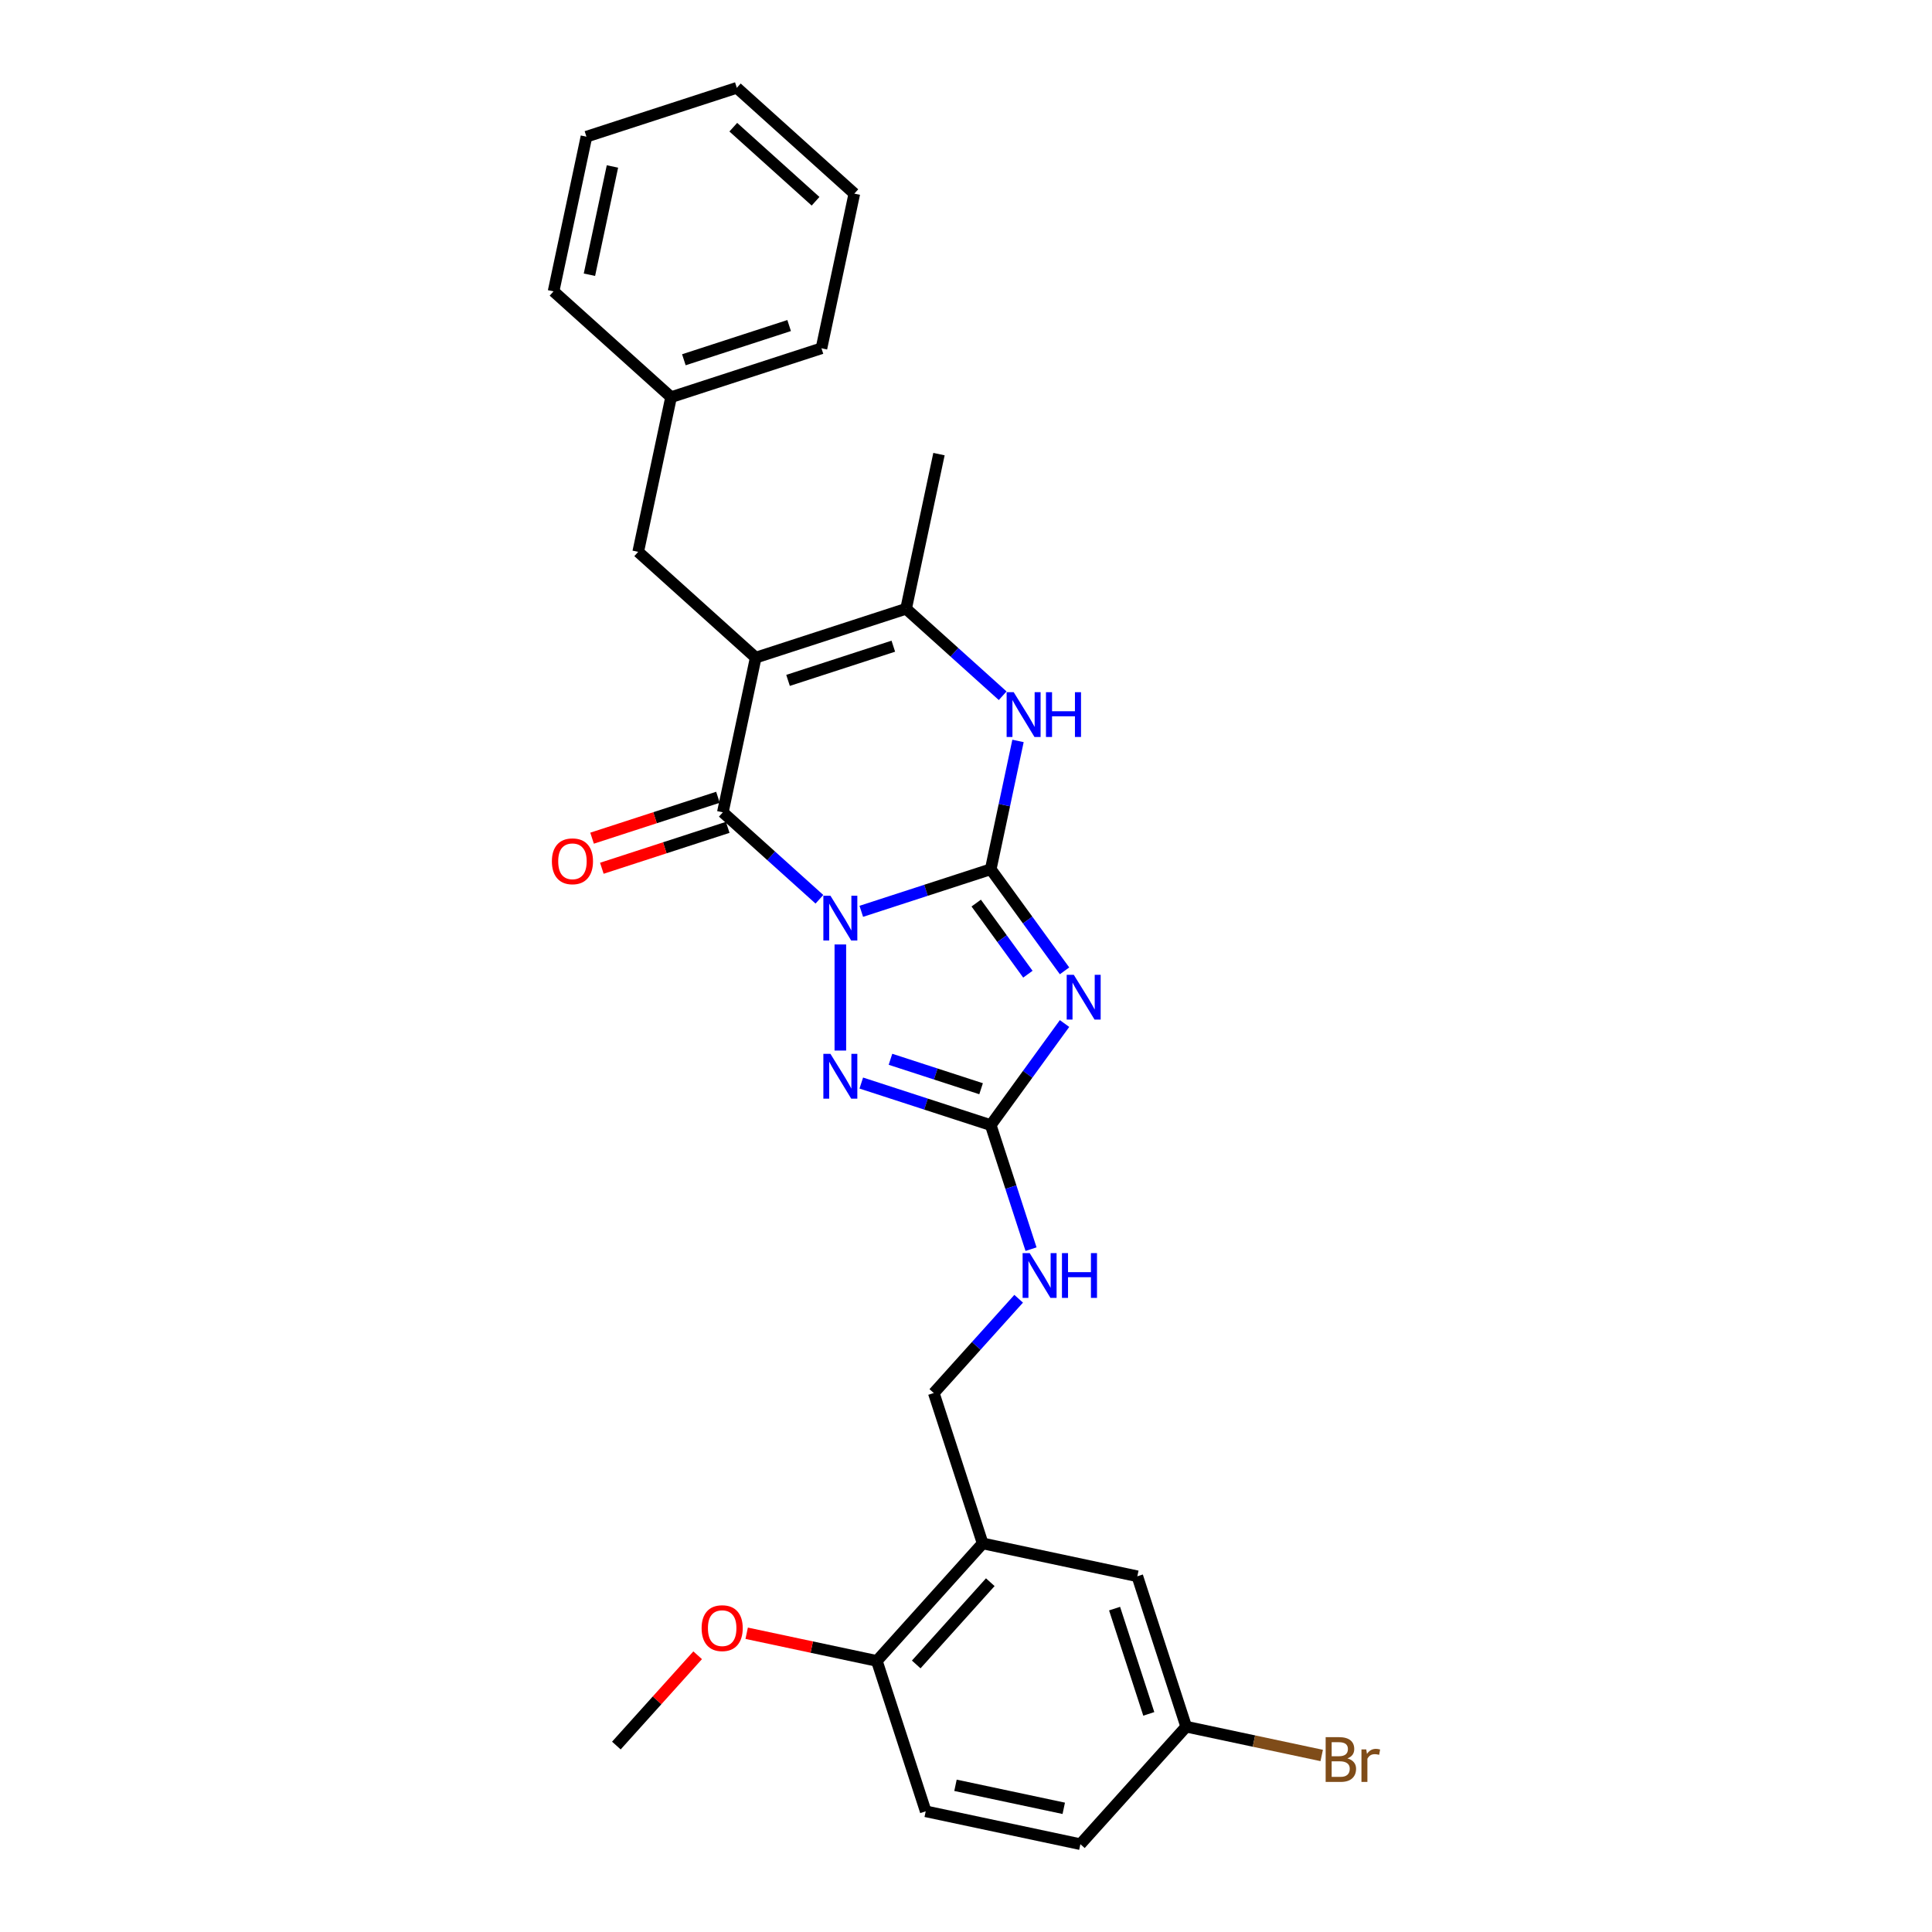 <?xml version='1.0' encoding='iso-8859-1'?>
<svg version='1.1' baseProfile='full'
              xmlns='http://www.w3.org/2000/svg'
                      xmlns:rdkit='http://www.rdkit.org/xml'
                      xmlns:xlink='http://www.w3.org/1999/xlink'
                  xml:space='preserve'
width='1000px' height='1000px' viewBox='0 0 1000 1000'>
<!-- END OF HEADER -->
<rect style='opacity:1.0;fill:#FFFFFF;stroke:none' width='1000' height='1000' x='0' y='0'> </rect>
<path class='bond-0' d='M 445.798,471.698 L 479.3,460.813' style='fill:none;fill-rule:evenodd;stroke:#0000FF;stroke-width:6px;stroke-linecap:butt;stroke-linejoin:miter;stroke-opacity:1' />
<path class='bond-0' d='M 479.3,460.813 L 512.803,449.927' style='fill:none;fill-rule:evenodd;stroke:#000000;stroke-width:6px;stroke-linecap:butt;stroke-linejoin:miter;stroke-opacity:1' />
<path class='bond-1' d='M 424.125,465.462 L 399.131,442.958' style='fill:none;fill-rule:evenodd;stroke:#0000FF;stroke-width:6px;stroke-linecap:butt;stroke-linejoin:miter;stroke-opacity:1' />
<path class='bond-1' d='M 399.131,442.958 L 374.138,420.453' style='fill:none;fill-rule:evenodd;stroke:#000000;stroke-width:6px;stroke-linecap:butt;stroke-linejoin:miter;stroke-opacity:1' />
<path class='bond-4' d='M 434.962,488.855 L 434.962,543.771' style='fill:none;fill-rule:evenodd;stroke:#0000FF;stroke-width:6px;stroke-linecap:butt;stroke-linejoin:miter;stroke-opacity:1' />
<path class='bond-3' d='M 512.803,449.927 L 531.903,476.217' style='fill:none;fill-rule:evenodd;stroke:#000000;stroke-width:6px;stroke-linecap:butt;stroke-linejoin:miter;stroke-opacity:1' />
<path class='bond-3' d='M 531.903,476.217 L 551.004,502.507' style='fill:none;fill-rule:evenodd;stroke:#0000FF;stroke-width:6px;stroke-linecap:butt;stroke-linejoin:miter;stroke-opacity:1' />
<path class='bond-3' d='M 505.29,467.436 L 518.66,485.839' style='fill:none;fill-rule:evenodd;stroke:#000000;stroke-width:6px;stroke-linecap:butt;stroke-linejoin:miter;stroke-opacity:1' />
<path class='bond-3' d='M 518.66,485.839 L 532.031,504.242' style='fill:none;fill-rule:evenodd;stroke:#0000FF;stroke-width:6px;stroke-linecap:butt;stroke-linejoin:miter;stroke-opacity:1' />
<path class='bond-6' d='M 512.803,449.927 L 519.862,416.716' style='fill:none;fill-rule:evenodd;stroke:#000000;stroke-width:6px;stroke-linecap:butt;stroke-linejoin:miter;stroke-opacity:1' />
<path class='bond-6' d='M 519.862,416.716 L 526.921,383.505' style='fill:none;fill-rule:evenodd;stroke:#0000FF;stroke-width:6px;stroke-linecap:butt;stroke-linejoin:miter;stroke-opacity:1' />
<path class='bond-2' d='M 374.138,420.453 L 391.155,340.395' style='fill:none;fill-rule:evenodd;stroke:#000000;stroke-width:6px;stroke-linecap:butt;stroke-linejoin:miter;stroke-opacity:1' />
<path class='bond-11' d='M 371.609,412.669 L 339.031,423.254' style='fill:none;fill-rule:evenodd;stroke:#000000;stroke-width:6px;stroke-linecap:butt;stroke-linejoin:miter;stroke-opacity:1' />
<path class='bond-11' d='M 339.031,423.254 L 306.454,433.839' style='fill:none;fill-rule:evenodd;stroke:#FF0000;stroke-width:6px;stroke-linecap:butt;stroke-linejoin:miter;stroke-opacity:1' />
<path class='bond-11' d='M 376.667,428.237 L 344.09,438.822' style='fill:none;fill-rule:evenodd;stroke:#000000;stroke-width:6px;stroke-linecap:butt;stroke-linejoin:miter;stroke-opacity:1' />
<path class='bond-11' d='M 344.09,438.822 L 311.512,449.407' style='fill:none;fill-rule:evenodd;stroke:#FF0000;stroke-width:6px;stroke-linecap:butt;stroke-linejoin:miter;stroke-opacity:1' />
<path class='bond-7' d='M 391.155,340.395 L 468.995,315.103' style='fill:none;fill-rule:evenodd;stroke:#000000;stroke-width:6px;stroke-linecap:butt;stroke-linejoin:miter;stroke-opacity:1' />
<path class='bond-7' d='M 407.889,352.17 L 462.378,334.465' style='fill:none;fill-rule:evenodd;stroke:#000000;stroke-width:6px;stroke-linecap:butt;stroke-linejoin:miter;stroke-opacity:1' />
<path class='bond-9' d='M 391.155,340.395 L 330.331,285.629' style='fill:none;fill-rule:evenodd;stroke:#000000;stroke-width:6px;stroke-linecap:butt;stroke-linejoin:miter;stroke-opacity:1' />
<path class='bond-28' d='M 551.004,529.778 L 531.903,556.068' style='fill:none;fill-rule:evenodd;stroke:#0000FF;stroke-width:6px;stroke-linecap:butt;stroke-linejoin:miter;stroke-opacity:1' />
<path class='bond-28' d='M 531.903,556.068 L 512.803,582.358' style='fill:none;fill-rule:evenodd;stroke:#000000;stroke-width:6px;stroke-linecap:butt;stroke-linejoin:miter;stroke-opacity:1' />
<path class='bond-5' d='M 445.798,560.587 L 479.3,571.473' style='fill:none;fill-rule:evenodd;stroke:#0000FF;stroke-width:6px;stroke-linecap:butt;stroke-linejoin:miter;stroke-opacity:1' />
<path class='bond-5' d='M 479.3,571.473 L 512.803,582.358' style='fill:none;fill-rule:evenodd;stroke:#000000;stroke-width:6px;stroke-linecap:butt;stroke-linejoin:miter;stroke-opacity:1' />
<path class='bond-5' d='M 460.907,548.285 L 484.359,555.904' style='fill:none;fill-rule:evenodd;stroke:#0000FF;stroke-width:6px;stroke-linecap:butt;stroke-linejoin:miter;stroke-opacity:1' />
<path class='bond-5' d='M 484.359,555.904 L 507.81,563.524' style='fill:none;fill-rule:evenodd;stroke:#000000;stroke-width:6px;stroke-linecap:butt;stroke-linejoin:miter;stroke-opacity:1' />
<path class='bond-10' d='M 512.803,582.358 L 523.233,614.461' style='fill:none;fill-rule:evenodd;stroke:#000000;stroke-width:6px;stroke-linecap:butt;stroke-linejoin:miter;stroke-opacity:1' />
<path class='bond-10' d='M 523.233,614.461 L 533.664,646.563' style='fill:none;fill-rule:evenodd;stroke:#0000FF;stroke-width:6px;stroke-linecap:butt;stroke-linejoin:miter;stroke-opacity:1' />
<path class='bond-29' d='M 518.983,360.112 L 493.989,337.608' style='fill:none;fill-rule:evenodd;stroke:#0000FF;stroke-width:6px;stroke-linecap:butt;stroke-linejoin:miter;stroke-opacity:1' />
<path class='bond-29' d='M 493.989,337.608 L 468.995,315.103' style='fill:none;fill-rule:evenodd;stroke:#000000;stroke-width:6px;stroke-linecap:butt;stroke-linejoin:miter;stroke-opacity:1' />
<path class='bond-19' d='M 468.995,315.103 L 486.012,235.045' style='fill:none;fill-rule:evenodd;stroke:#000000;stroke-width:6px;stroke-linecap:butt;stroke-linejoin:miter;stroke-opacity:1' />
<path class='bond-8' d='M 508.62,798.864 L 483.328,721.023' style='fill:none;fill-rule:evenodd;stroke:#000000;stroke-width:6px;stroke-linecap:butt;stroke-linejoin:miter;stroke-opacity:1' />
<path class='bond-12' d='M 508.62,798.864 L 453.854,859.688' style='fill:none;fill-rule:evenodd;stroke:#000000;stroke-width:6px;stroke-linecap:butt;stroke-linejoin:miter;stroke-opacity:1' />
<path class='bond-12' d='M 512.57,818.941 L 474.234,861.517' style='fill:none;fill-rule:evenodd;stroke:#000000;stroke-width:6px;stroke-linecap:butt;stroke-linejoin:miter;stroke-opacity:1' />
<path class='bond-14' d='M 508.62,798.864 L 588.679,815.881' style='fill:none;fill-rule:evenodd;stroke:#000000;stroke-width:6px;stroke-linecap:butt;stroke-linejoin:miter;stroke-opacity:1' />
<path class='bond-17' d='M 330.331,285.629 L 347.348,205.571' style='fill:none;fill-rule:evenodd;stroke:#000000;stroke-width:6px;stroke-linecap:butt;stroke-linejoin:miter;stroke-opacity:1' />
<path class='bond-13' d='M 527.258,672.234 L 505.293,696.629' style='fill:none;fill-rule:evenodd;stroke:#0000FF;stroke-width:6px;stroke-linecap:butt;stroke-linejoin:miter;stroke-opacity:1' />
<path class='bond-13' d='M 505.293,696.629 L 483.328,721.023' style='fill:none;fill-rule:evenodd;stroke:#000000;stroke-width:6px;stroke-linecap:butt;stroke-linejoin:miter;stroke-opacity:1' />
<path class='bond-15' d='M 453.854,859.688 L 479.146,937.529' style='fill:none;fill-rule:evenodd;stroke:#000000;stroke-width:6px;stroke-linecap:butt;stroke-linejoin:miter;stroke-opacity:1' />
<path class='bond-21' d='M 453.854,859.688 L 420.168,852.528' style='fill:none;fill-rule:evenodd;stroke:#000000;stroke-width:6px;stroke-linecap:butt;stroke-linejoin:miter;stroke-opacity:1' />
<path class='bond-21' d='M 420.168,852.528 L 386.482,845.367' style='fill:none;fill-rule:evenodd;stroke:#FF0000;stroke-width:6px;stroke-linecap:butt;stroke-linejoin:miter;stroke-opacity:1' />
<path class='bond-16' d='M 588.679,815.881 L 613.971,893.722' style='fill:none;fill-rule:evenodd;stroke:#000000;stroke-width:6px;stroke-linecap:butt;stroke-linejoin:miter;stroke-opacity:1' />
<path class='bond-16' d='M 576.904,832.615 L 594.609,887.104' style='fill:none;fill-rule:evenodd;stroke:#000000;stroke-width:6px;stroke-linecap:butt;stroke-linejoin:miter;stroke-opacity:1' />
<path class='bond-31' d='M 479.146,937.529 L 559.205,954.545' style='fill:none;fill-rule:evenodd;stroke:#000000;stroke-width:6px;stroke-linecap:butt;stroke-linejoin:miter;stroke-opacity:1' />
<path class='bond-31' d='M 494.558,924.069 L 550.599,935.981' style='fill:none;fill-rule:evenodd;stroke:#000000;stroke-width:6px;stroke-linecap:butt;stroke-linejoin:miter;stroke-opacity:1' />
<path class='bond-18' d='M 613.971,893.722 L 559.205,954.545' style='fill:none;fill-rule:evenodd;stroke:#000000;stroke-width:6px;stroke-linecap:butt;stroke-linejoin:miter;stroke-opacity:1' />
<path class='bond-20' d='M 613.971,893.722 L 649.04,901.176' style='fill:none;fill-rule:evenodd;stroke:#000000;stroke-width:6px;stroke-linecap:butt;stroke-linejoin:miter;stroke-opacity:1' />
<path class='bond-20' d='M 649.04,901.176 L 684.109,908.63' style='fill:none;fill-rule:evenodd;stroke:#7F4C19;stroke-width:6px;stroke-linecap:butt;stroke-linejoin:miter;stroke-opacity:1' />
<path class='bond-22' d='M 347.348,205.571 L 425.188,180.279' style='fill:none;fill-rule:evenodd;stroke:#000000;stroke-width:6px;stroke-linecap:butt;stroke-linejoin:miter;stroke-opacity:1' />
<path class='bond-22' d='M 353.965,186.209 L 408.454,168.504' style='fill:none;fill-rule:evenodd;stroke:#000000;stroke-width:6px;stroke-linecap:butt;stroke-linejoin:miter;stroke-opacity:1' />
<path class='bond-23' d='M 347.348,205.571 L 286.524,150.805' style='fill:none;fill-rule:evenodd;stroke:#000000;stroke-width:6px;stroke-linecap:butt;stroke-linejoin:miter;stroke-opacity:1' />
<path class='bond-24' d='M 361.11,856.76 L 340.07,880.128' style='fill:none;fill-rule:evenodd;stroke:#FF0000;stroke-width:6px;stroke-linecap:butt;stroke-linejoin:miter;stroke-opacity:1' />
<path class='bond-24' d='M 340.07,880.128 L 319.03,903.495' style='fill:none;fill-rule:evenodd;stroke:#000000;stroke-width:6px;stroke-linecap:butt;stroke-linejoin:miter;stroke-opacity:1' />
<path class='bond-26' d='M 425.188,180.279 L 442.205,100.221' style='fill:none;fill-rule:evenodd;stroke:#000000;stroke-width:6px;stroke-linecap:butt;stroke-linejoin:miter;stroke-opacity:1' />
<path class='bond-25' d='M 286.524,150.805 L 303.541,70.747' style='fill:none;fill-rule:evenodd;stroke:#000000;stroke-width:6px;stroke-linecap:butt;stroke-linejoin:miter;stroke-opacity:1' />
<path class='bond-25' d='M 305.088,142.199 L 317,86.159' style='fill:none;fill-rule:evenodd;stroke:#000000;stroke-width:6px;stroke-linecap:butt;stroke-linejoin:miter;stroke-opacity:1' />
<path class='bond-27' d='M 303.541,70.747 L 381.381,45.455' style='fill:none;fill-rule:evenodd;stroke:#000000;stroke-width:6px;stroke-linecap:butt;stroke-linejoin:miter;stroke-opacity:1' />
<path class='bond-30' d='M 442.205,100.221 L 381.381,45.455' style='fill:none;fill-rule:evenodd;stroke:#000000;stroke-width:6px;stroke-linecap:butt;stroke-linejoin:miter;stroke-opacity:1' />
<path class='bond-30' d='M 422.128,104.171 L 379.552,65.834' style='fill:none;fill-rule:evenodd;stroke:#000000;stroke-width:6px;stroke-linecap:butt;stroke-linejoin:miter;stroke-opacity:1' />
<path  class='atom-0' d='M 429.838 463.63
L 437.433 475.907
Q 438.186 477.118, 439.398 479.312
Q 440.609 481.505, 440.675 481.636
L 440.675 463.63
L 443.752 463.63
L 443.752 486.809
L 440.576 486.809
L 432.424 473.386
Q 431.475 471.815, 430.46 470.014
Q 429.478 468.213, 429.183 467.657
L 429.183 486.809
L 426.171 486.809
L 426.171 463.63
L 429.838 463.63
' fill='#0000FF'/>
<path  class='atom-4' d='M 555.787 504.553
L 563.383 516.83
Q 564.136 518.042, 565.347 520.235
Q 566.558 522.429, 566.624 522.56
L 566.624 504.553
L 569.701 504.553
L 569.701 527.732
L 566.526 527.732
L 558.374 514.309
Q 557.424 512.738, 556.409 510.937
Q 555.427 509.137, 555.132 508.58
L 555.132 527.732
L 552.121 527.732
L 552.121 504.553
L 555.787 504.553
' fill='#0000FF'/>
<path  class='atom-5' d='M 429.838 545.477
L 437.433 557.754
Q 438.186 558.965, 439.398 561.158
Q 440.609 563.352, 440.675 563.483
L 440.675 545.477
L 443.752 545.477
L 443.752 568.656
L 440.576 568.656
L 432.424 555.233
Q 431.475 553.661, 430.46 551.861
Q 429.478 550.06, 429.183 549.503
L 429.183 568.656
L 426.171 568.656
L 426.171 545.477
L 429.838 545.477
' fill='#0000FF'/>
<path  class='atom-7' d='M 524.696 358.28
L 532.291 370.557
Q 533.044 371.768, 534.256 373.962
Q 535.467 376.155, 535.532 376.286
L 535.532 358.28
L 538.61 358.28
L 538.61 381.459
L 535.434 381.459
L 527.282 368.036
Q 526.333 366.464, 525.318 364.664
Q 524.336 362.863, 524.041 362.307
L 524.041 381.459
L 521.029 381.459
L 521.029 358.28
L 524.696 358.28
' fill='#0000FF'/>
<path  class='atom-7' d='M 541.393 358.28
L 544.535 358.28
L 544.535 368.134
L 556.387 368.134
L 556.387 358.28
L 559.53 358.28
L 559.53 381.459
L 556.387 381.459
L 556.387 370.753
L 544.535 370.753
L 544.535 381.459
L 541.393 381.459
L 541.393 358.28
' fill='#0000FF'/>
<path  class='atom-11' d='M 532.971 648.609
L 540.566 660.886
Q 541.319 662.098, 542.531 664.291
Q 543.742 666.485, 543.807 666.616
L 543.807 648.609
L 546.885 648.609
L 546.885 671.788
L 543.709 671.788
L 535.557 658.366
Q 534.608 656.794, 533.593 654.994
Q 532.611 653.193, 532.316 652.636
L 532.316 671.788
L 529.304 671.788
L 529.304 648.609
L 532.971 648.609
' fill='#0000FF'/>
<path  class='atom-11' d='M 549.668 648.609
L 552.811 648.609
L 552.811 658.464
L 564.662 658.464
L 564.662 648.609
L 567.805 648.609
L 567.805 671.788
L 564.662 671.788
L 564.662 661.083
L 552.811 661.083
L 552.811 671.788
L 549.668 671.788
L 549.668 648.609
' fill='#0000FF'/>
<path  class='atom-12' d='M 285.657 445.811
Q 285.657 440.245, 288.407 437.135
Q 291.157 434.025, 296.297 434.025
Q 301.437 434.025, 304.187 437.135
Q 306.937 440.245, 306.937 445.811
Q 306.937 451.442, 304.154 454.65
Q 301.371 457.826, 296.297 457.826
Q 291.19 457.826, 288.407 454.65
Q 285.657 451.475, 285.657 445.811
M 296.297 455.207
Q 299.833 455.207, 301.732 452.85
Q 303.663 450.46, 303.663 445.811
Q 303.663 441.26, 301.732 438.968
Q 299.833 436.644, 296.297 436.644
Q 292.761 436.644, 290.83 438.936
Q 288.931 441.227, 288.931 445.811
Q 288.931 450.492, 290.83 452.85
Q 292.761 455.207, 296.297 455.207
' fill='#FF0000'/>
<path  class='atom-21' d='M 697.417 910.149
Q 699.643 910.771, 700.757 912.146
Q 701.902 913.488, 701.902 915.485
Q 701.902 918.694, 699.84 920.527
Q 697.81 922.328, 693.947 922.328
L 686.155 922.328
L 686.155 899.149
L 692.998 899.149
Q 696.959 899.149, 698.956 900.753
Q 700.953 902.357, 700.953 905.304
Q 700.953 908.807, 697.417 910.149
M 689.265 901.768
L 689.265 909.036
L 692.998 909.036
Q 695.289 909.036, 696.468 908.119
Q 697.679 907.17, 697.679 905.304
Q 697.679 901.768, 692.998 901.768
L 689.265 901.768
M 693.947 919.709
Q 696.206 919.709, 697.417 918.628
Q 698.629 917.548, 698.629 915.485
Q 698.629 913.587, 697.286 912.637
Q 695.977 911.655, 693.456 911.655
L 689.265 911.655
L 689.265 919.709
L 693.947 919.709
' fill='#7F4C19'/>
<path  class='atom-21' d='M 707.173 905.5
L 707.534 907.825
Q 709.301 905.206, 712.182 905.206
Q 713.099 905.206, 714.343 905.533
L 713.852 908.283
Q 712.444 907.956, 711.659 907.956
Q 710.284 907.956, 709.367 908.512
Q 708.483 909.036, 707.763 910.313
L 707.763 922.328
L 704.685 922.328
L 704.685 905.5
L 707.173 905.5
' fill='#7F4C19'/>
<path  class='atom-22' d='M 363.156 842.736
Q 363.156 837.171, 365.906 834.061
Q 368.656 830.95, 373.796 830.95
Q 378.936 830.95, 381.686 834.061
Q 384.436 837.171, 384.436 842.736
Q 384.436 848.367, 381.653 851.576
Q 378.871 854.751, 373.796 854.751
Q 368.689 854.751, 365.906 851.576
Q 363.156 848.4, 363.156 842.736
M 373.796 852.132
Q 377.332 852.132, 379.231 849.775
Q 381.162 847.385, 381.162 842.736
Q 381.162 838.186, 379.231 835.894
Q 377.332 833.569, 373.796 833.569
Q 370.26 833.569, 368.329 835.861
Q 366.43 838.153, 366.43 842.736
Q 366.43 847.418, 368.329 849.775
Q 370.26 852.132, 373.796 852.132
' fill='#FF0000'/>
</svg>

